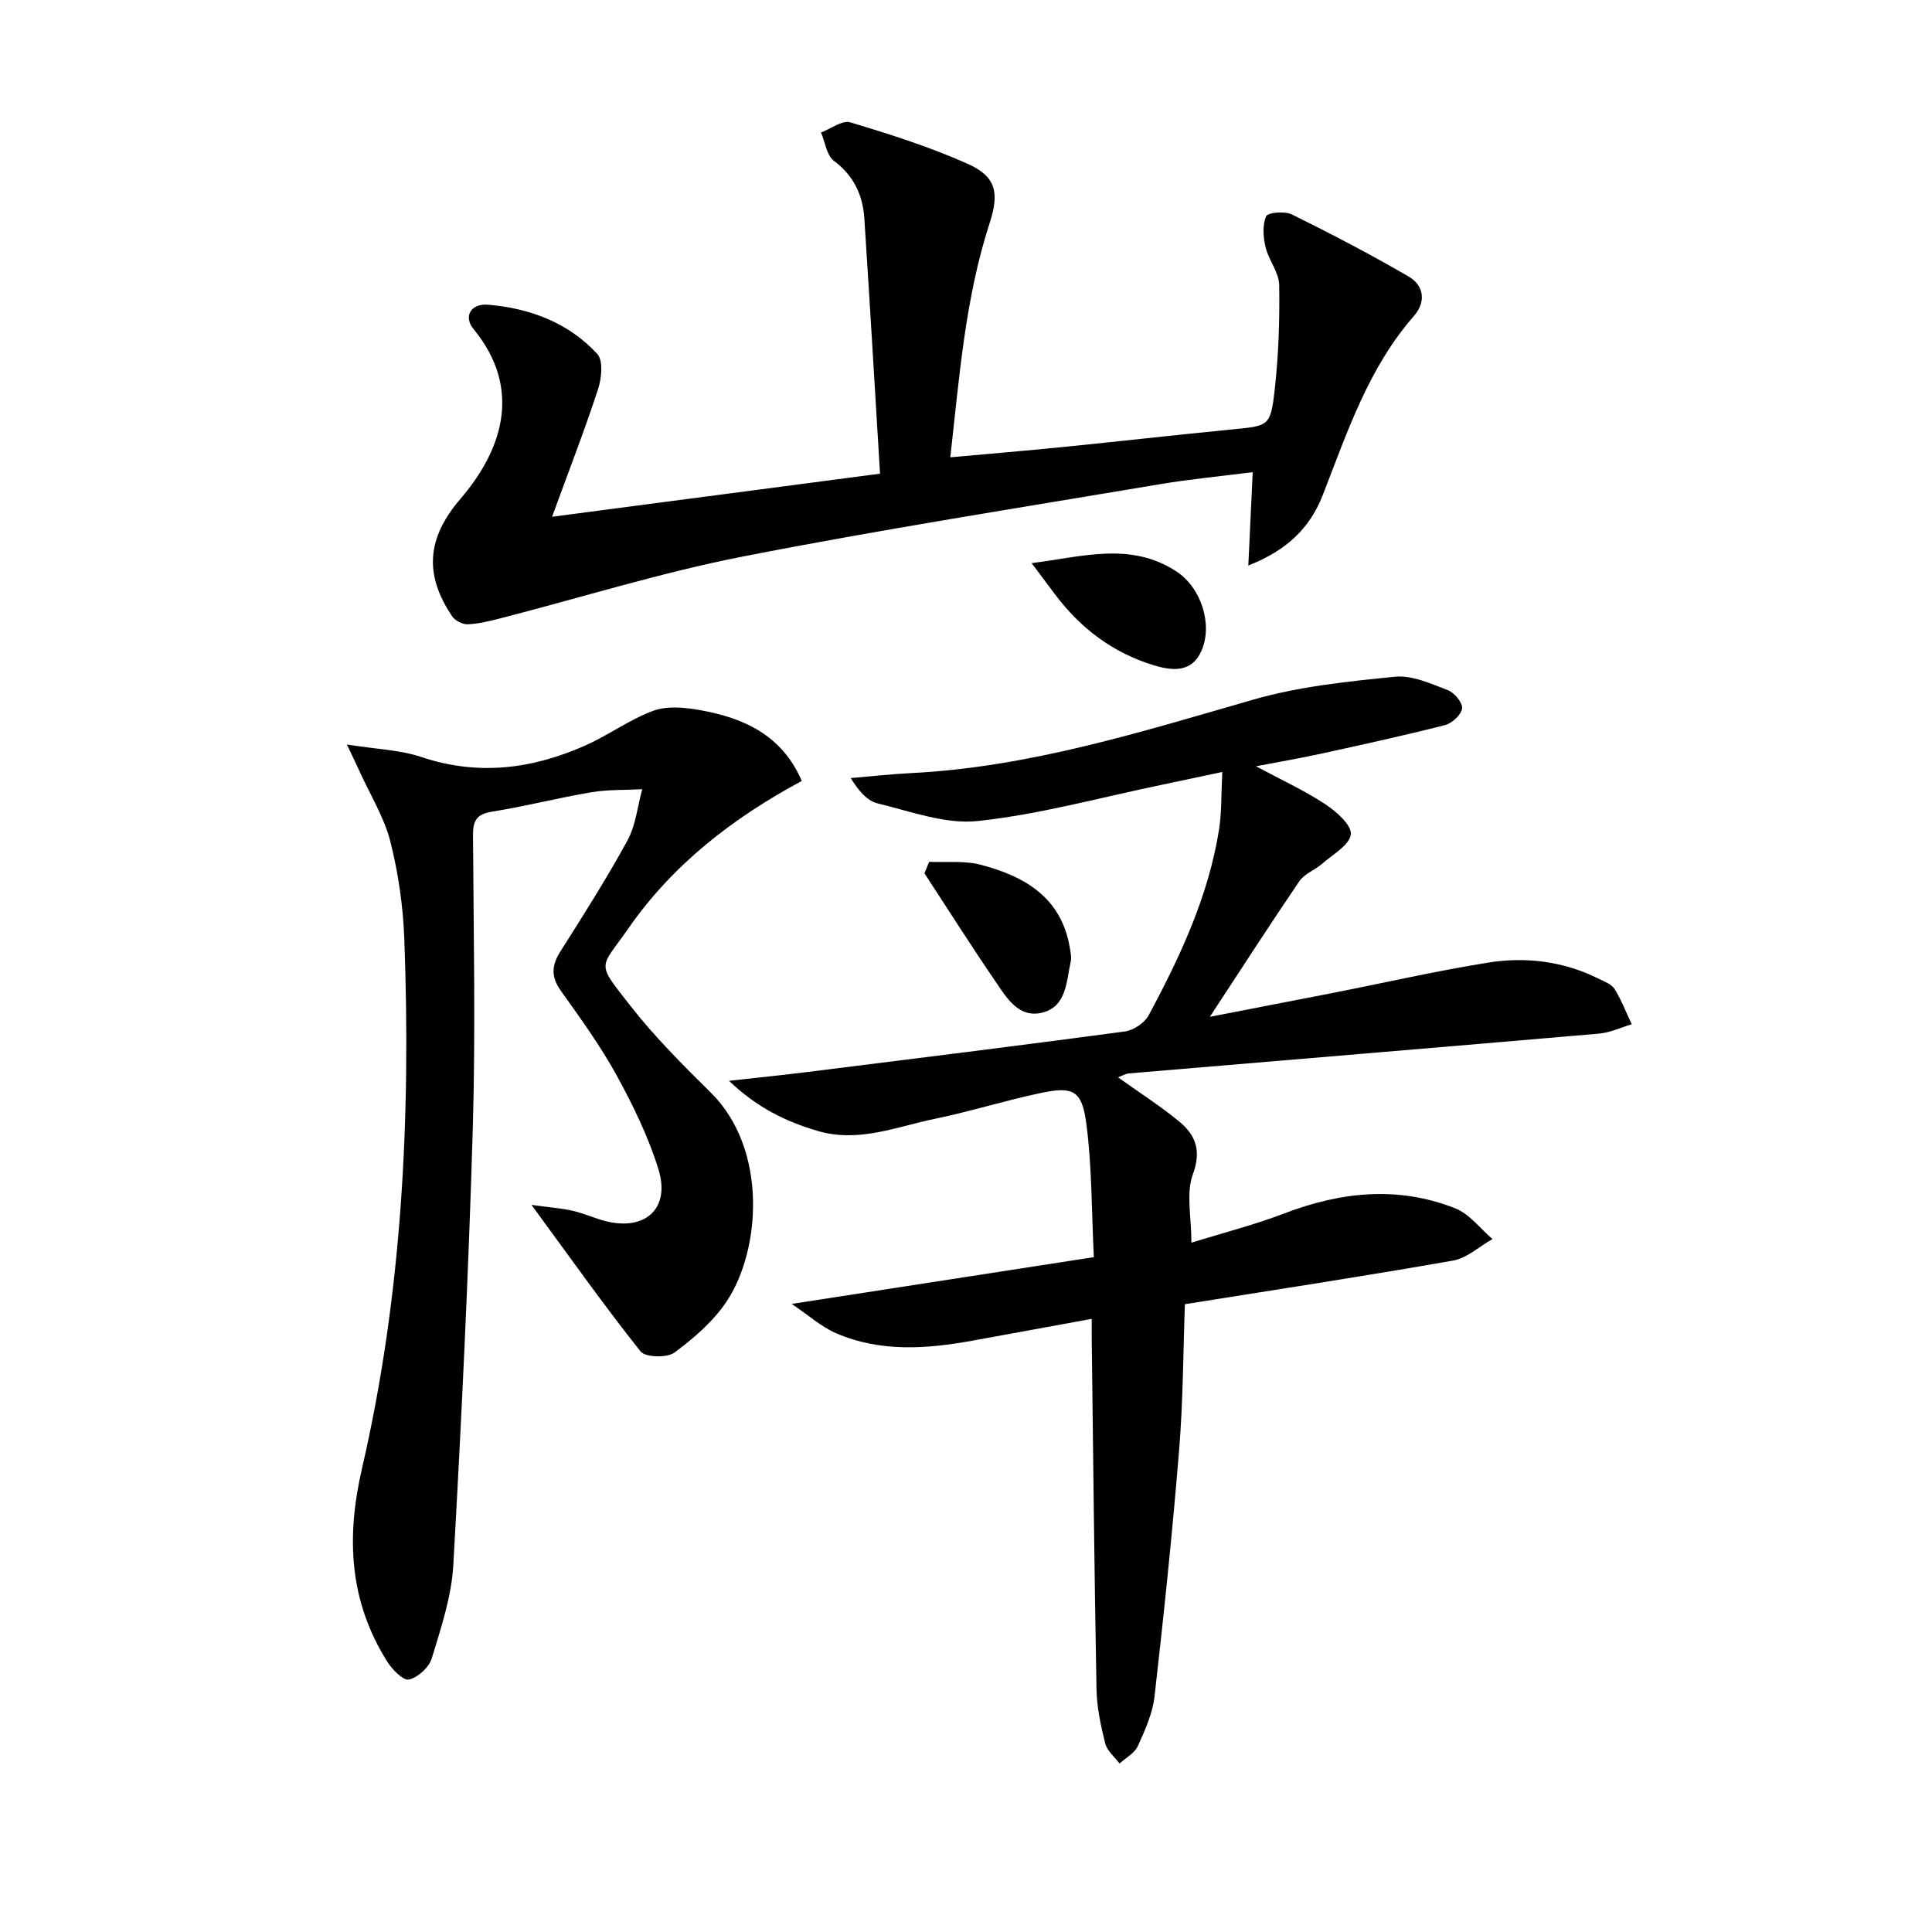 <svg enable-background="new 0 0 400 400" viewBox="0 0 400 400" xmlns="http://www.w3.org/2000/svg"><g fill="#010104"><path d="m150.93 223.77c6.23-.69 11.23-1.2 16.21-1.82 21.91-2.74 43.82-5.45 65.71-8.39 1.8-.24 4.1-1.75 4.95-3.32 6.54-12.18 12.4-24.68 14.59-38.5.56-3.55.43-7.22.67-11.91-4.74 1-8.67 1.85-12.61 2.67-12.64 2.62-25.18 6.1-37.96 7.48-6.74.73-13.93-1.99-20.8-3.65-2.17-.52-3.95-2.64-5.57-5.24 4.18-.35 8.35-.82 12.53-1.03 24.46-1.23 47.56-8.52 70.87-15.22 9.45-2.72 19.47-3.75 29.31-4.73 3.54-.35 7.41 1.44 10.93 2.78 1.35.51 3.09 2.61 2.95 3.77-.16 1.32-2.07 3.09-3.52 3.46-8.51 2.17-17.09 4.04-25.67 5.92-4.17.91-8.39 1.64-13.47 2.61 5.25 2.82 9.98 4.99 14.27 7.81 2.31 1.52 5.57 4.38 5.35 6.28-.26 2.24-3.76 4.17-5.96 6.11-1.49 1.3-3.64 2.05-4.69 3.59-6.05 8.88-11.86 17.92-18.53 28.08 9.3-1.81 17.37-3.36 25.44-4.94 10.74-2.11 21.42-4.56 32.22-6.29 7.81-1.24 15.59-.27 22.83 3.34 1.18.59 2.67 1.13 3.3 2.13 1.42 2.29 2.39 4.85 3.55 7.3-2.26.67-4.49 1.75-6.79 1.94-32.44 2.81-64.89 5.49-97.33 8.24-.73.06-1.43.52-2.22.82 4.39 3.14 8.73 5.9 12.66 9.15 3.41 2.81 4.63 6.02 2.81 10.96-1.43 3.89-.29 8.73-.29 14.12 6.67-2.08 13.07-3.71 19.19-6.05 11.75-4.5 23.58-5.75 35.43-1.07 2.95 1.16 5.16 4.19 7.71 6.36-2.72 1.54-5.28 3.95-8.17 4.46-18.29 3.22-36.65 6.02-55.51 9.03-.35 9.65-.36 19.92-1.19 30.13-1.38 17.04-3.16 34.05-5.09 51.04-.4 3.54-1.97 7.03-3.47 10.33-.67 1.47-2.48 2.41-3.78 3.6-1.02-1.37-2.57-2.61-2.96-4.14-.92-3.67-1.74-7.47-1.81-11.24-.45-24.13-.69-48.27-.99-72.41-.02-1.32 0-2.64 0-4.27-8.41 1.54-16.49 3.02-24.57 4.49-9.59 1.74-19.19 2.46-28.4-1.54-3.07-1.34-5.69-3.72-9.15-6.05 21.64-3.35 41.73-6.46 62.56-9.68-.49-9.83-.39-18.83-1.56-27.65-.91-6.93-2.74-7.76-9.57-6.31-7.3 1.55-14.44 3.8-21.75 5.31-8.03 1.66-15.92 5.05-24.43 2.48-6.42-1.92-12.29-4.68-18.23-10.34z"/><path d="m166 161.69c-14.26 7.65-26.72 17.3-35.91 30.54-5.92 8.53-6.83 6.73.48 16.08 5 6.39 10.81 12.19 16.6 17.91 11.77 11.63 10.37 32.42 3.37 43.08-2.75 4.18-6.81 7.71-10.88 10.72-1.55 1.15-6.04 1.03-7.04-.22-7.49-9.42-14.45-19.26-22.58-30.34 3.77.52 6.24.69 8.62 1.24 2.42.56 4.71 1.67 7.13 2.22 8.06 1.83 13.01-2.9 10.52-10.88-2.1-6.74-5.26-13.24-8.67-19.45-3.35-6.1-7.48-11.78-11.53-17.47-2.03-2.85-1.94-5.2-.12-8.08 4.8-7.58 9.63-15.17 13.92-23.04 1.72-3.15 2.08-7.05 3.06-10.6-3.52.19-7.1.05-10.56.63-6.87 1.16-13.63 2.91-20.51 4.01-3.19.51-3.99 1.81-3.97 4.88.12 20.32.55 40.66-.05 60.97-.89 30.08-2.34 60.14-4.03 90.19-.37 6.49-2.54 12.95-4.45 19.25-.56 1.86-2.86 3.97-4.72 4.4-1.19.27-3.48-2.07-4.51-3.71-7.84-12.5-8.55-25.59-5.22-40 8.32-36.01 10.12-72.72 8.76-109.58-.25-6.76-1.23-13.61-2.88-20.16-1.26-5-4.12-9.6-6.29-14.37-.63-1.4-1.31-2.78-2.72-5.77 6.16.99 11.02 1.11 15.42 2.59 11.75 3.95 22.96 2.49 33.93-2.38 4.82-2.14 9.19-5.39 14.11-7.2 2.83-1.04 6.43-.69 9.54-.15 9.14 1.61 17.11 5.2 21.18 14.69z"/><path d="m114.3 106.99c23.74-3.12 45.72-6.01 67.9-8.92-1.1-18.1-2.11-35.48-3.25-52.86-.32-4.83-2.18-8.83-6.3-11.91-1.51-1.13-1.81-3.87-2.67-5.87 2.04-.76 4.4-2.6 6.07-2.1 8.21 2.47 16.44 5.08 24.26 8.57 5.99 2.67 6.61 6.06 4.57 12.34-5.06 15.59-6.25 31.8-8.13 48.44 8.11-.73 15.63-1.36 23.14-2.11 11.73-1.18 23.45-2.51 35.18-3.66 7.62-.75 7.99-.62 8.84-8.21.81-7.19 1.05-14.48.93-21.72-.05-2.61-2.18-5.12-2.82-7.81-.49-2.07-.68-4.59.13-6.4.36-.8 3.87-1.09 5.33-.37 8.18 4.04 16.28 8.27 24.16 12.85 3.22 1.87 3.63 5.28 1.09 8.18-9.43 10.78-13.8 24.07-18.86 37.06-2.61 6.7-7.34 11.44-15.42 14.59.33-7.01.6-12.74.91-19.32-6.32.81-12.84 1.42-19.27 2.5-28.79 4.85-57.65 9.35-86.29 14.96-16.89 3.31-33.42 8.49-50.13 12.78-2.24.58-4.53 1.15-6.82 1.25-1.07.05-2.62-.74-3.23-1.64-5.84-8.67-5.27-16.2 1.72-24.34 8.27-9.64 13.16-22.42 2.68-35.17-2.08-2.53-.6-5.32 3.06-5.01 8.63.73 16.62 3.71 22.58 10.19 1.26 1.37.9 5.05.16 7.29-2.76 8.46-5.99 16.75-9.52 26.42z"/><path d="m213.59 116.59c10.62-1.34 20.52-4.48 30 1.74 5.11 3.36 7.55 10.96 5.16 16.41-2.02 4.6-6.09 4.14-9.86 3-8.38-2.54-15.08-7.57-20.35-14.54-1.39-1.84-2.76-3.68-4.95-6.61z"/><path d="m192.37 178.43c3.57.16 7.3-.28 10.68.61 9.08 2.38 16.69 6.74 18.44 17.17.16.95.39 1.98.19 2.88-.91 4.13-.85 9.33-5.92 10.57-4.85 1.19-7.36-3.08-9.66-6.46-5.04-7.37-9.82-14.92-14.7-22.39.32-.79.65-1.58.97-2.38z"/></g></svg>